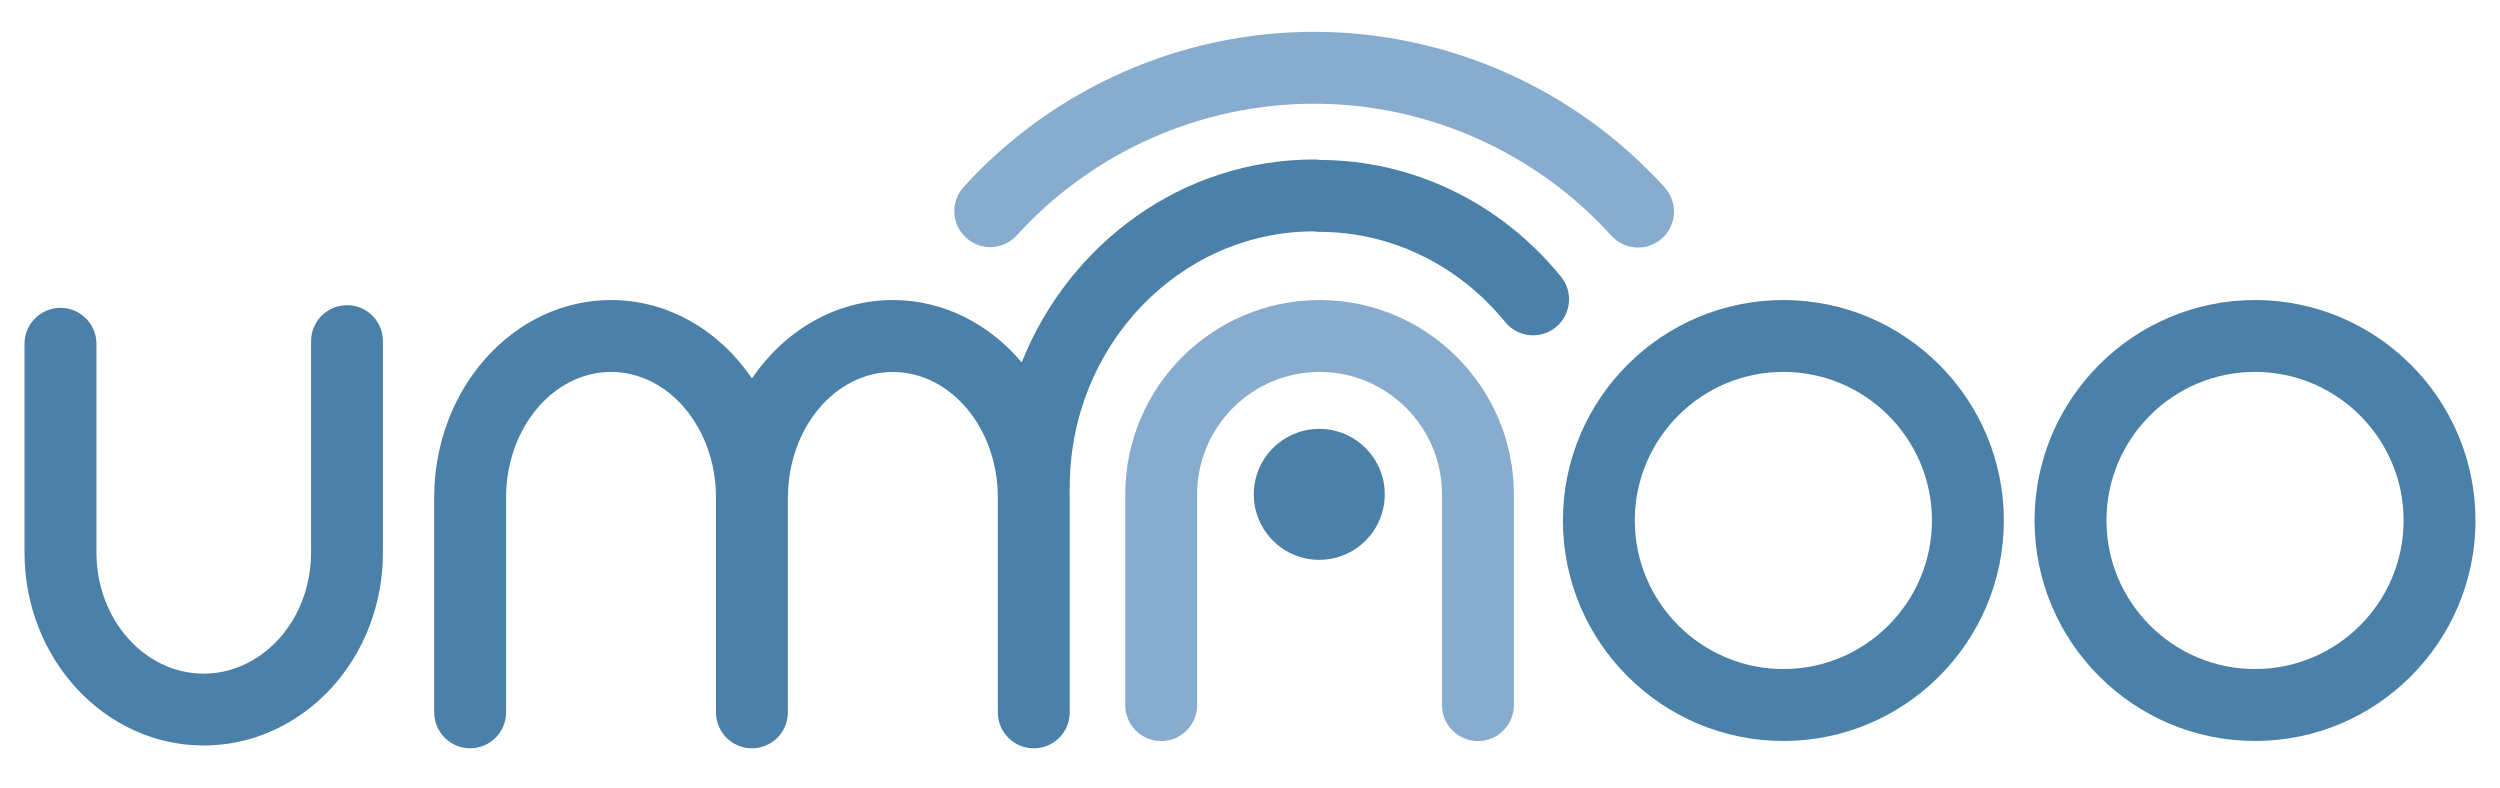 <?xml version="1.0" encoding="UTF-8"?> <!-- Generator: Adobe Illustrator 27.2.0, SVG Export Plug-In . SVG Version: 6.00 Build 0) --> <svg xmlns="http://www.w3.org/2000/svg" xmlns:xlink="http://www.w3.org/1999/xlink" id="Слой_1" x="0px" y="0px" viewBox="0 0 612 193" style="enable-background:new 0 0 612 193;" xml:space="preserve"> <style type="text/css"> .st0{fill:#4B80A8;} .st1{fill:#87ACCE;} </style> <g> <g> <path class="st0" d="M322.96,104.99c-8.85,0-16.03,7.18-16.03,16.03c0,8.85,7.18,16.03,16.03,16.03c8.85,0,16.03-7.18,16.03-16.03 C338.99,112.17,331.81,104.99,322.96,104.99z"></path> <path class="st0" d="M436.57,73.45c-29.76,0-53.97,24.21-53.97,53.97s24.21,53.97,53.97,53.97c29.76,0,53.97-24.21,53.97-53.97 S466.33,73.45,436.57,73.45z M436.57,163.78c-20.05,0-36.37-16.31-36.37-36.37s16.31-36.37,36.37-36.37s36.37,16.31,36.37,36.37 S456.63,163.78,436.57,163.78z"></path> <path class="st0" d="M552.03,73.45c-29.76,0-53.97,24.21-53.97,53.97s24.21,53.97,53.97,53.97c29.76,0,53.97-24.21,53.97-53.97 S581.79,73.45,552.03,73.45z M552.03,163.78c-20.05,0-36.37-16.31-36.37-36.37s16.31-36.37,36.37-36.37 c20.05,0,36.37,16.31,36.37,36.37S572.09,163.78,552.03,163.78z"></path> <path class="st0" d="M84.95,74.71c-4.86,0-8.8,3.94-8.8,8.8v51.06c0,0.12,0.01,0.24,0.02,0.36c0,0.12-0.02,0.24-0.02,0.36 c0,5.33-1.27,10.55-3.67,15.1c-4.73,8.96-13.39,14.52-22.6,14.52c-14.49,0-26.27-13.29-26.27-29.62c0,0,0,0,0,0V84.16 c0-4.86-3.94-8.8-8.8-8.8S6,79.3,6,84.16v51.11c0,0,0,0,0,0.01c0,26.04,19.68,47.22,43.87,47.22c15.75,0,30.38-9.16,38.16-23.9 c3.74-7.07,5.71-15.14,5.71-23.32c0-0.12-0.01-0.24-0.02-0.36c0-0.12,0.02-0.24,0.02-0.36V83.51 C93.75,78.65,89.81,74.71,84.95,74.71z"></path> <path class="st0" d="M382.13,67.73c-14.75-18.12-36.25-28.53-59.02-28.57c-0.46-0.07-0.92-0.12-1.4-0.12 c-32.27,0-59.99,20.55-71.6,49.67c-7.9-9.38-19.11-15.26-31.53-15.26c-14.07,0-26.59,7.54-34.5,19.18 c-7.91-11.64-20.43-19.18-34.5-19.18c-23.87,0-43.29,21.68-43.29,48.33v52.6c0,4.86,3.94,8.8,8.8,8.8c4.86,0,8.8-3.94,8.8-8.8 v-52.6c0-16.94,11.53-30.73,25.69-30.73s25.69,13.78,25.69,30.73v52.6c0,4.86,3.94,8.8,8.8,8.8s8.8-3.94,8.8-8.8v-52.21 c0.01-0.13,0.02-0.25,0.02-0.38c0-16.94,11.53-30.73,25.69-30.73s25.69,13.78,25.69,30.73v52.6c0,4.86,3.94,8.8,8.8,8.8 c4.86,0,8.8-3.94,8.8-8.8v-52.6c0-0.56-0.02-1.11-0.04-1.66c0.03-0.31,0.05-0.63,0.05-0.95c0-34.45,26.78-62.48,59.71-62.54 c0.45,0.07,0.91,0.12,1.38,0.12c17.5,0,34.08,8.05,45.5,22.08c1.74,2.14,4.27,3.25,6.83,3.25c1.95,0,3.92-0.65,5.55-1.97 C384.63,77.04,385.2,71.5,382.13,67.73z"></path> </g> <g> <path class="st1" d="M323.03,73.45c-26.23,0-47.57,21.34-47.57,47.57v51.59c0,4.86,3.94,8.8,8.8,8.8c4.86,0,8.8-3.94,8.8-8.8 v-51.59c0-16.53,13.45-29.97,29.97-29.97c16.53,0,29.97,13.45,29.97,29.97c0,0,0,0.01,0,0.01v51.58c0,4.86,3.94,8.8,8.8,8.8 c4.86,0,8.8-3.94,8.8-8.8v-51.59c0-0.01,0-0.02,0-0.02C370.58,94.78,349.25,73.45,323.03,73.45z"></path> <path class="st1" d="M407.53,45.9c-21.92-24.22-53.22-38.11-85.87-38.11c-32.58,0-63.84,13.84-85.76,37.98 c-3.27,3.6-3,9.16,0.6,12.43c3.6,3.27,9.16,3,12.43-0.6c18.59-20.47,45.09-32.21,72.72-32.21c27.69,0,54.23,11.78,72.82,32.32 c1.74,1.92,4.13,2.89,6.53,2.89c2.11,0,4.22-0.75,5.9-2.28C410.52,55.07,410.79,49.5,407.53,45.9z"></path> </g> </g> </svg> 